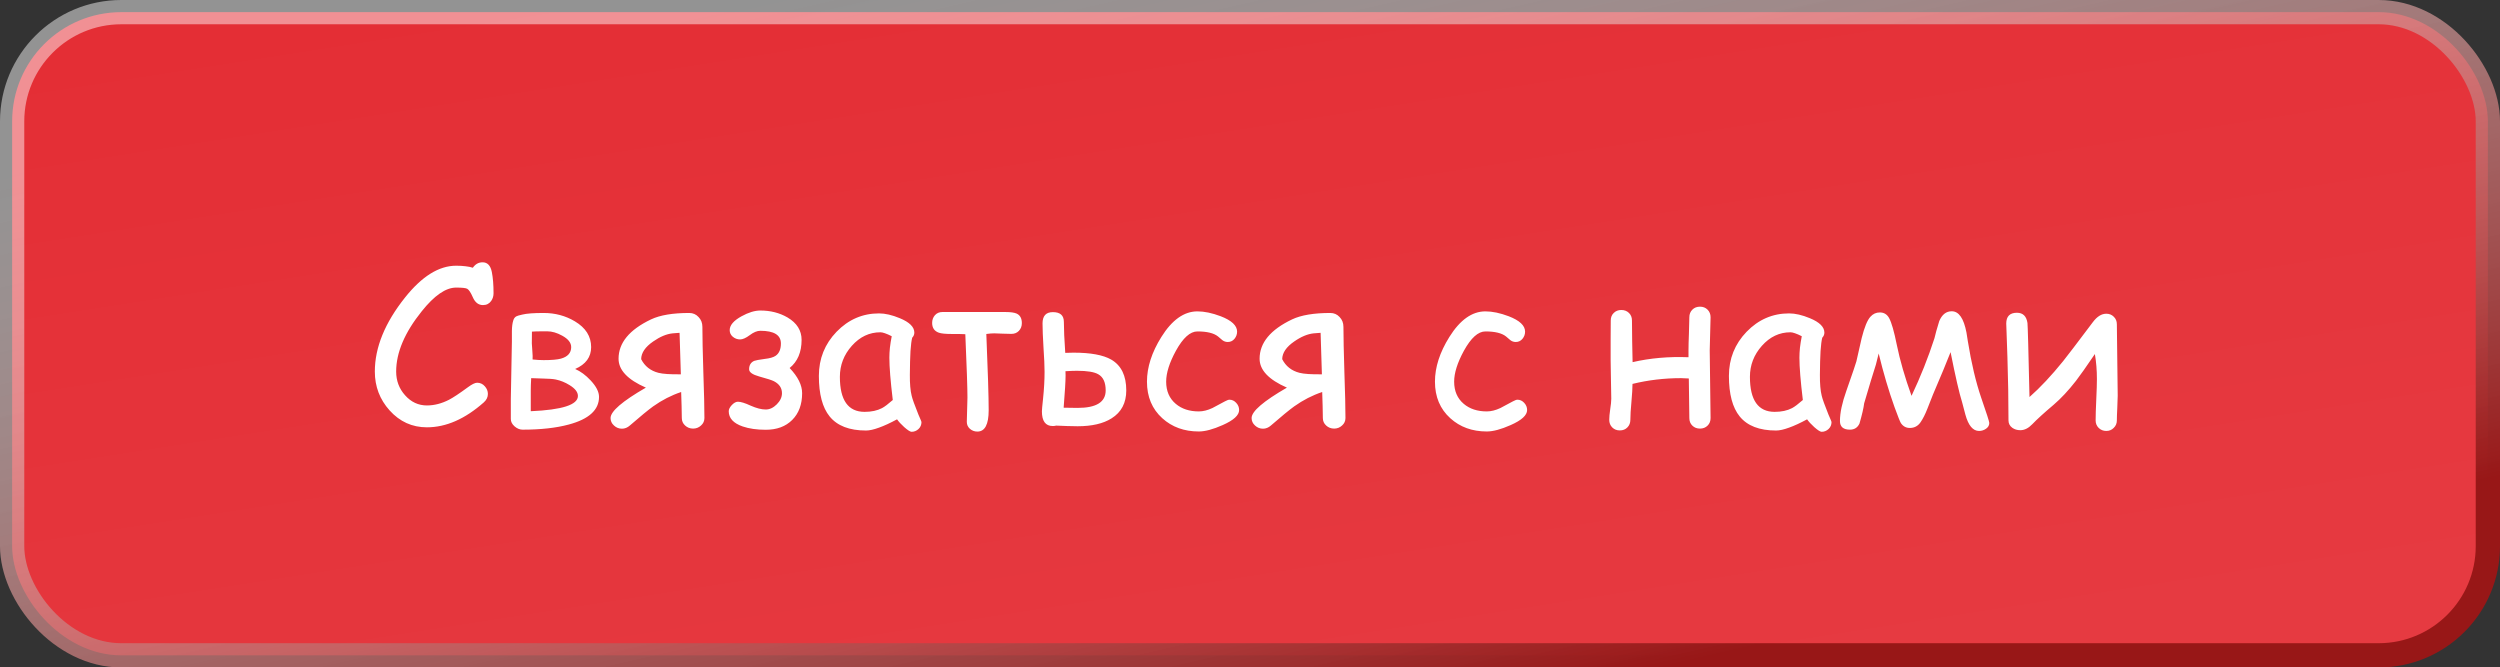 <?xml version="1.0" encoding="UTF-8"?> <svg xmlns="http://www.w3.org/2000/svg" width="206" height="55" viewBox="0 0 206 55" fill="none"><rect x="0" y="0" width="206" height="55" fill="#333333" stroke="none"/> <rect x="1" y="1" width="204" height="53" rx="9" fill="url(#paint0_linear_307_225)"></rect> <path d="M39.798 25.139C39.423 25.139 39.142 24.919 38.954 24.48C38.79 24.105 38.638 23.876 38.497 23.794C38.374 23.73 38.069 23.697 37.583 23.697C36.733 23.697 35.79 24.348 34.753 25.648C33.347 27.395 32.644 29.05 32.644 30.614C32.644 31.37 32.887 32.02 33.373 32.565C33.871 33.128 34.472 33.409 35.175 33.409C35.778 33.409 36.385 33.254 36.994 32.943C37.334 32.768 37.855 32.422 38.559 31.906C38.893 31.66 39.145 31.537 39.315 31.537C39.566 31.537 39.777 31.634 39.947 31.827C40.117 32.015 40.202 32.226 40.202 32.46C40.202 32.724 40.091 32.955 39.868 33.154C38.321 34.525 36.757 35.211 35.175 35.211C33.962 35.211 32.937 34.745 32.099 33.813C31.29 32.911 30.886 31.845 30.886 30.614C30.886 28.628 31.718 26.592 33.382 24.506C34.77 22.766 36.171 21.895 37.583 21.895C37.87 21.895 38.128 21.91 38.356 21.939C38.585 21.963 38.787 22.004 38.963 22.062C39.168 21.764 39.435 21.614 39.763 21.614C40.167 21.614 40.422 21.881 40.527 22.414C40.621 22.889 40.668 23.472 40.668 24.163C40.668 24.403 40.603 24.614 40.475 24.796C40.316 25.024 40.091 25.139 39.798 25.139ZM49.36 32.706C49.36 33.778 48.528 34.537 46.864 34.982C45.821 35.264 44.553 35.404 43.059 35.404C42.83 35.404 42.61 35.313 42.399 35.132C42.194 34.95 42.092 34.748 42.092 34.525V32.855C42.092 32.838 42.121 31.268 42.18 28.145C42.18 27.852 42.18 27.559 42.18 27.266C42.185 26.908 42.224 26.621 42.294 26.404C42.341 26.24 42.429 26.126 42.558 26.061C42.616 26.026 42.777 25.98 43.041 25.921C43.393 25.833 43.978 25.789 44.799 25.789C45.742 25.789 46.598 26.018 47.365 26.475C48.262 27.008 48.71 27.717 48.71 28.602C48.71 29.422 48.27 30.023 47.392 30.403C47.837 30.597 48.262 30.91 48.666 31.344C49.129 31.836 49.36 32.29 49.36 32.706ZM47.066 28.602C47.066 28.244 46.82 27.931 46.328 27.661C45.895 27.421 45.484 27.301 45.098 27.301H44.737C44.292 27.301 43.99 27.31 43.832 27.327C43.826 27.526 43.823 27.849 43.823 28.294C43.823 28.405 43.838 28.625 43.867 28.953C43.891 29.229 43.897 29.451 43.885 29.621C44.219 29.656 44.52 29.674 44.79 29.674C45.446 29.674 45.924 29.633 46.223 29.551C46.785 29.393 47.066 29.076 47.066 28.602ZM47.62 32.627C47.62 32.31 47.389 32.012 46.926 31.73C46.568 31.508 46.193 31.355 45.801 31.273C45.572 31.227 45.235 31.2 44.79 31.194C44.233 31.183 43.894 31.171 43.77 31.159C43.747 31.558 43.735 31.895 43.735 32.17V33.884C46.325 33.773 47.62 33.353 47.62 32.627ZM58.044 34.446C58.044 34.692 57.95 34.898 57.763 35.062C57.581 35.231 57.364 35.316 57.112 35.316C56.855 35.316 56.635 35.231 56.453 35.062C56.272 34.898 56.181 34.692 56.181 34.446C56.181 34.2 56.175 33.869 56.163 33.453C56.145 32.879 56.134 32.495 56.128 32.302C55.319 32.571 54.549 32.967 53.816 33.488C53.418 33.775 52.779 34.3 51.9 35.062C51.701 35.237 51.484 35.325 51.25 35.325C50.998 35.325 50.778 35.237 50.591 35.062C50.403 34.892 50.31 34.687 50.31 34.446C50.31 33.895 51.279 33.06 53.219 31.941C51.719 31.285 50.969 30.491 50.969 29.56C50.969 28.247 51.862 27.166 53.649 26.316C54.394 25.965 55.442 25.789 56.796 25.789C57.101 25.789 57.355 25.9 57.56 26.123C57.772 26.34 57.877 26.609 57.877 26.932C57.877 27.764 57.903 29.015 57.956 30.685C58.015 32.355 58.044 33.608 58.044 34.446ZM56.102 30.843C56.037 28.64 56.002 27.5 55.996 27.424C55.703 27.441 55.513 27.456 55.425 27.468C54.921 27.52 54.388 27.743 53.825 28.136C53.169 28.587 52.838 29.073 52.832 29.595C53.125 30.175 53.6 30.55 54.256 30.72C54.619 30.814 55.234 30.855 56.102 30.843ZM66.095 32.398C66.095 33.324 65.822 34.06 65.277 34.605C64.738 35.144 64.012 35.413 63.098 35.413C62.359 35.413 61.727 35.322 61.199 35.141C60.432 34.877 60.048 34.458 60.048 33.884C60.048 33.726 60.133 33.556 60.303 33.374C60.478 33.192 60.645 33.102 60.804 33.102C61.038 33.102 61.39 33.21 61.858 33.427C62.333 33.638 62.746 33.743 63.098 33.743C63.42 33.743 63.722 33.602 64.003 33.321C64.29 33.034 64.434 32.727 64.434 32.398C64.434 31.971 64.214 31.643 63.774 31.414C63.622 31.332 63.215 31.2 62.553 31.019C62.002 30.866 61.727 30.67 61.727 30.43C61.727 30.09 61.867 29.858 62.148 29.735C62.272 29.689 62.556 29.636 63.001 29.577C63.429 29.53 63.733 29.442 63.915 29.314C64.202 29.114 64.346 28.777 64.346 28.303C64.346 27.605 63.78 27.257 62.649 27.257C62.386 27.257 62.096 27.377 61.779 27.617C61.463 27.852 61.199 27.969 60.988 27.969C60.76 27.969 60.558 27.895 60.382 27.749C60.212 27.602 60.127 27.421 60.127 27.204C60.127 26.8 60.452 26.419 61.102 26.061C61.677 25.745 62.192 25.587 62.649 25.587C63.487 25.587 64.234 25.777 64.891 26.158C65.664 26.615 66.051 27.23 66.051 28.004C66.051 29.018 65.723 29.791 65.066 30.324C65.752 31.045 66.095 31.736 66.095 32.398ZM75.112 35.58C75.001 35.58 74.799 35.451 74.506 35.193C74.242 34.953 74.046 34.739 73.917 34.552C73.355 34.856 72.859 35.085 72.432 35.237C72.004 35.395 71.647 35.475 71.359 35.475C69.988 35.475 68.989 35.088 68.362 34.315C67.77 33.588 67.475 32.475 67.475 30.975C67.475 29.557 67.961 28.344 68.934 27.336C69.912 26.328 71.078 25.824 72.432 25.824C72.941 25.824 73.513 25.956 74.145 26.22C74.942 26.548 75.341 26.943 75.341 27.406C75.341 27.564 75.282 27.705 75.165 27.828C75.106 28.051 75.06 28.417 75.024 28.927C74.995 29.436 74.978 30.09 74.972 30.887C74.966 31.613 75.016 32.188 75.121 32.609C75.18 32.867 75.364 33.383 75.675 34.156C75.716 34.262 75.783 34.417 75.877 34.622L75.93 34.772C75.93 35.006 75.848 35.199 75.684 35.352C75.519 35.504 75.329 35.58 75.112 35.58ZM73.284 29.472C73.284 29.22 73.299 28.947 73.328 28.654C73.363 28.355 73.413 28.039 73.478 27.705C73.261 27.594 73.073 27.512 72.915 27.459C72.763 27.406 72.64 27.38 72.546 27.38C71.638 27.38 70.853 27.752 70.19 28.496C69.534 29.234 69.206 30.087 69.206 31.054C69.206 32.015 69.376 32.735 69.716 33.216C70.056 33.696 70.565 33.937 71.245 33.937C71.808 33.937 72.285 33.834 72.678 33.629C72.889 33.518 73.185 33.295 73.565 32.961C73.378 31.408 73.284 30.245 73.284 29.472ZM84.2 26.624C84.2 26.882 84.118 27.096 83.954 27.266C83.796 27.43 83.591 27.512 83.339 27.512C83.181 27.512 82.943 27.506 82.627 27.494C82.316 27.477 82.082 27.468 81.924 27.468C81.748 27.468 81.531 27.485 81.273 27.52C81.402 30.608 81.467 32.703 81.467 33.805C81.467 34.977 81.156 35.562 80.535 35.562C80.301 35.562 80.096 35.486 79.92 35.334C79.75 35.182 79.665 34.991 79.665 34.763C79.665 34.54 79.674 34.206 79.691 33.761C79.709 33.315 79.718 32.981 79.718 32.759C79.718 31.985 79.659 30.245 79.542 27.538C79.349 27.526 78.977 27.52 78.426 27.52C77.916 27.52 77.561 27.485 77.362 27.415C76.993 27.286 76.809 27.017 76.809 26.606C76.809 26.36 76.885 26.149 77.037 25.974C77.195 25.798 77.4 25.71 77.652 25.71H82.838C83.272 25.71 83.585 25.754 83.778 25.842C84.06 25.977 84.2 26.237 84.2 26.624ZM92.805 32.17C92.805 33.201 92.4 33.969 91.592 34.473C90.906 34.906 89.975 35.123 88.797 35.123C88.58 35.123 88.287 35.117 87.918 35.105C87.49 35.082 87.194 35.07 87.03 35.07C86.936 35.094 86.843 35.105 86.749 35.105C86.151 35.105 85.853 34.701 85.853 33.893C85.853 33.781 85.885 33.43 85.949 32.838C86.031 32.053 86.072 31.317 86.072 30.632C86.072 30.163 86.043 29.501 85.984 28.645C85.932 27.784 85.905 27.119 85.905 26.65C85.905 26.029 86.189 25.719 86.758 25.719C87.361 25.719 87.663 25.988 87.663 26.527C87.663 27.143 87.701 27.992 87.777 29.076C88.064 29.064 88.29 29.059 88.454 29.059C89.866 29.059 90.903 29.249 91.565 29.63C92.392 30.11 92.805 30.957 92.805 32.17ZM91.108 32.17C91.108 31.514 90.906 31.071 90.502 30.843C90.174 30.649 89.588 30.553 88.744 30.553C88.516 30.553 88.199 30.564 87.795 30.588C87.801 30.711 87.804 30.828 87.804 30.939C87.804 31.385 87.751 32.27 87.645 33.594C88.132 33.605 88.516 33.611 88.797 33.611C90.338 33.611 91.108 33.131 91.108 32.17ZM98.781 35.554C97.58 35.554 96.578 35.19 95.775 34.464C94.932 33.702 94.51 32.697 94.51 31.449C94.51 30.26 94.905 29.032 95.696 27.767C96.575 26.36 97.565 25.657 98.667 25.657C99.241 25.657 99.883 25.792 100.592 26.061C101.488 26.407 101.937 26.829 101.937 27.327C101.937 27.55 101.863 27.749 101.717 27.925C101.57 28.095 101.389 28.18 101.172 28.18C101.002 28.18 100.853 28.13 100.724 28.03C100.601 27.925 100.48 27.822 100.363 27.723C100.018 27.447 99.452 27.31 98.667 27.31C98.069 27.31 97.478 27.843 96.892 28.909C96.358 29.888 96.092 30.734 96.092 31.449C96.092 32.223 96.356 32.832 96.883 33.277C97.375 33.693 98.008 33.901 98.781 33.901C99.133 33.901 99.508 33.808 99.906 33.62L100.926 33.075C101.102 32.981 101.228 32.935 101.304 32.935C101.521 32.935 101.708 33.023 101.866 33.198C102.024 33.368 102.104 33.565 102.104 33.787C102.104 34.215 101.652 34.628 100.75 35.026C99.959 35.378 99.303 35.554 98.781 35.554ZM110.866 34.446C110.866 34.692 110.772 34.898 110.585 35.062C110.403 35.231 110.187 35.316 109.935 35.316C109.677 35.316 109.457 35.231 109.275 35.062C109.094 34.898 109.003 34.692 109.003 34.446C109.003 34.2 108.997 33.869 108.985 33.453C108.968 32.879 108.956 32.495 108.95 32.302C108.142 32.571 107.371 32.967 106.639 33.488C106.24 33.775 105.602 34.3 104.723 35.062C104.523 35.237 104.307 35.325 104.072 35.325C103.82 35.325 103.601 35.237 103.413 35.062C103.226 34.892 103.132 34.687 103.132 34.446C103.132 33.895 104.102 33.06 106.041 31.941C104.541 31.285 103.791 30.491 103.791 29.56C103.791 28.247 104.685 27.166 106.472 26.316C107.216 25.965 108.265 25.789 109.618 25.789C109.923 25.789 110.178 25.9 110.383 26.123C110.594 26.34 110.699 26.609 110.699 26.932C110.699 27.764 110.726 29.015 110.778 30.685C110.837 32.355 110.866 33.608 110.866 34.446ZM108.924 30.843C108.859 28.64 108.824 27.5 108.818 27.424C108.525 27.441 108.335 27.456 108.247 27.468C107.743 27.52 107.21 27.743 106.647 28.136C105.991 28.587 105.66 29.073 105.654 29.595C105.947 30.175 106.422 30.55 107.078 30.72C107.441 30.814 108.057 30.855 108.924 30.843ZM122.512 35.554C121.311 35.554 120.309 35.19 119.506 34.464C118.662 33.702 118.24 32.697 118.24 31.449C118.24 30.26 118.636 29.032 119.427 27.767C120.306 26.36 121.296 25.657 122.397 25.657C122.972 25.657 123.613 25.792 124.322 26.061C125.219 26.407 125.667 26.829 125.667 27.327C125.667 27.55 125.594 27.749 125.447 27.925C125.301 28.095 125.119 28.18 124.902 28.18C124.732 28.18 124.583 28.13 124.454 28.03C124.331 27.925 124.211 27.822 124.094 27.723C123.748 27.447 123.183 27.31 122.397 27.31C121.8 27.31 121.208 27.843 120.622 28.909C120.089 29.888 119.822 30.734 119.822 31.449C119.822 32.223 120.086 32.832 120.613 33.277C121.105 33.693 121.738 33.901 122.512 33.901C122.863 33.901 123.238 33.808 123.637 33.62L124.656 33.075C124.832 32.981 124.958 32.935 125.034 32.935C125.251 32.935 125.438 33.023 125.597 33.198C125.755 33.368 125.834 33.565 125.834 33.787C125.834 34.215 125.383 34.628 124.48 35.026C123.689 35.378 123.033 35.554 122.512 35.554ZM140.951 34.446C140.951 34.704 140.869 34.912 140.705 35.07C140.541 35.234 140.333 35.316 140.081 35.316C139.823 35.316 139.612 35.234 139.448 35.07C139.284 34.912 139.202 34.704 139.202 34.446C139.202 33.995 139.188 32.908 139.158 31.186C138.725 31.168 138.514 31.159 138.525 31.159C137.143 31.159 135.807 31.317 134.518 31.634C134.518 31.968 134.488 32.46 134.43 33.11C134.371 33.737 134.342 34.23 134.342 34.587C134.342 34.845 134.26 35.056 134.096 35.22C133.938 35.384 133.729 35.466 133.472 35.466C133.22 35.466 133.012 35.384 132.848 35.22C132.684 35.056 132.602 34.845 132.602 34.587C132.602 34.376 132.628 34.089 132.681 33.726C132.739 33.356 132.769 33.066 132.769 32.855C132.769 32.504 132.76 31.977 132.742 31.273C132.725 30.564 132.716 30.034 132.716 29.683C132.716 29.308 132.716 28.763 132.716 28.048C132.722 27.333 132.725 26.788 132.725 26.413C132.725 26.155 132.807 25.947 132.971 25.789C133.135 25.625 133.343 25.543 133.595 25.543C133.853 25.543 134.063 25.625 134.228 25.789C134.392 25.947 134.474 26.155 134.474 26.413C134.474 26.835 134.479 27.406 134.491 28.127C134.509 28.924 134.521 29.495 134.526 29.841C135.968 29.507 137.503 29.372 139.132 29.436V28.865C139.132 28.514 139.144 28.06 139.167 27.503C139.19 26.899 139.202 26.445 139.202 26.141C139.202 25.889 139.284 25.681 139.448 25.517C139.612 25.352 139.823 25.27 140.081 25.27C140.333 25.27 140.541 25.352 140.705 25.517C140.869 25.681 140.951 25.889 140.951 26.141C140.951 26.451 140.939 26.905 140.916 27.503C140.893 28.095 140.881 28.549 140.881 28.865C140.881 29.504 140.893 30.436 140.916 31.66C140.939 32.879 140.951 33.808 140.951 34.446ZM150.101 35.58C149.989 35.58 149.787 35.451 149.494 35.193C149.23 34.953 149.034 34.739 148.905 34.552C148.343 34.856 147.848 35.085 147.42 35.237C146.992 35.395 146.635 35.475 146.348 35.475C144.977 35.475 143.978 35.088 143.351 34.315C142.759 33.588 142.463 32.475 142.463 30.975C142.463 29.557 142.949 28.344 143.922 27.336C144.9 26.328 146.066 25.824 147.42 25.824C147.93 25.824 148.501 25.956 149.134 26.22C149.931 26.548 150.329 26.943 150.329 27.406C150.329 27.564 150.271 27.705 150.153 27.828C150.095 28.051 150.048 28.417 150.013 28.927C149.983 29.436 149.966 30.09 149.96 30.887C149.954 31.613 150.004 32.188 150.109 32.609C150.168 32.867 150.353 33.383 150.663 34.156C150.704 34.262 150.771 34.417 150.865 34.622L150.918 34.772C150.918 35.006 150.836 35.199 150.672 35.352C150.508 35.504 150.317 35.58 150.101 35.58ZM148.272 29.472C148.272 29.22 148.287 28.947 148.316 28.654C148.352 28.355 148.401 28.039 148.466 27.705C148.249 27.594 148.062 27.512 147.903 27.459C147.751 27.406 147.628 27.38 147.534 27.38C146.626 27.38 145.841 27.752 145.179 28.496C144.522 29.234 144.194 30.087 144.194 31.054C144.194 32.015 144.364 32.735 144.704 33.216C145.044 33.696 145.554 33.937 146.233 33.937C146.796 33.937 147.273 33.834 147.666 33.629C147.877 33.518 148.173 33.295 148.554 32.961C148.366 31.408 148.272 30.245 148.272 29.472ZM163.917 34.851C163.917 35.044 163.829 35.202 163.653 35.325C163.478 35.448 163.284 35.51 163.073 35.51C162.569 35.51 162.194 35.062 161.948 34.165C161.89 33.919 161.799 33.576 161.676 33.137C161.447 32.416 161.131 31.042 160.727 29.015C160.416 29.817 159.933 30.983 159.276 32.513C159.124 32.899 158.972 33.286 158.819 33.673C158.638 34.136 158.45 34.508 158.257 34.789C158.04 35.105 157.744 35.264 157.369 35.264C157.059 35.264 156.812 35.129 156.631 34.859C156.566 34.76 156.391 34.317 156.104 33.532C155.629 32.208 155.195 30.74 154.803 29.129L154.574 30.043C154.346 30.746 154.023 31.81 153.607 33.233C153.561 33.614 153.432 34.171 153.221 34.903C153.062 35.237 152.802 35.404 152.438 35.404C151.888 35.404 151.612 35.167 151.612 34.692C151.612 34.019 151.788 33.19 152.14 32.205C152.655 30.734 152.931 29.926 152.966 29.779C153.112 29.135 153.259 28.49 153.405 27.846C153.628 26.967 153.865 26.387 154.117 26.105C154.328 25.865 154.589 25.745 154.899 25.745C155.239 25.745 155.494 25.9 155.664 26.211C155.863 26.574 156.074 27.31 156.297 28.417C156.555 29.683 156.959 31.083 157.51 32.618C158.248 31.06 158.878 29.477 159.399 27.872C159.47 27.55 159.602 27.078 159.795 26.457C160.023 25.918 160.366 25.648 160.823 25.648C161.409 25.648 161.813 26.231 162.036 27.398C162.036 27.409 162.074 27.649 162.15 28.118C162.443 29.935 162.81 31.484 163.249 32.768C163.694 34.051 163.917 34.745 163.917 34.851ZM174.499 32.601C174.499 32.829 174.487 33.169 174.464 33.62C174.44 34.071 174.429 34.411 174.429 34.64C174.429 34.886 174.344 35.091 174.174 35.255C174.01 35.425 173.805 35.51 173.559 35.51C173.307 35.51 173.096 35.425 172.926 35.255C172.762 35.091 172.68 34.886 172.68 34.64C172.68 34.259 172.697 33.69 172.732 32.935C172.768 32.179 172.785 31.61 172.785 31.23C172.785 30.509 172.729 29.823 172.618 29.173C171.903 30.227 171.385 30.963 171.062 31.379C170.441 32.176 169.829 32.832 169.226 33.348C168.429 34.022 167.837 34.56 167.45 34.965C167.14 35.287 166.814 35.448 166.475 35.448C166.217 35.448 165.994 35.381 165.807 35.246C165.602 35.094 165.499 34.892 165.499 34.64C165.499 32.97 165.47 31.23 165.411 29.419C165.347 27.538 165.314 26.621 165.314 26.668C165.314 26.07 165.607 25.771 166.193 25.771C166.691 25.771 166.981 26.053 167.063 26.615C167.075 26.703 167.096 27.28 167.125 28.347L167.23 32.715C168.115 31.936 169.038 30.951 169.999 29.762C170.298 29.393 171.115 28.32 172.451 26.545C172.797 26.082 173.166 25.851 173.559 25.851C173.805 25.851 174.01 25.933 174.174 26.097C174.344 26.261 174.429 26.469 174.429 26.721C174.429 27.371 174.44 28.352 174.464 29.665C174.487 30.972 174.499 31.95 174.499 32.601Z" fill="white"></path> <rect x="1" y="1" width="204" height="53" rx="9" stroke="url(#paint1_linear_307_225)" stroke-width="2"></rect> <defs> <linearGradient id="paint0_linear_307_225" x1="32.658" y1="6.99628e-08" x2="43.925" y2="72.085" gradientUnits="userSpaceOnUse"> <stop stop-color="#E42E35"></stop> <stop offset="1" stop-color="#E63A41"></stop> </linearGradient> <linearGradient id="paint1_linear_307_225" x1="28.89" y1="7.713" x2="44.504" y2="76.124" gradientUnits="userSpaceOnUse"> <stop stop-color="white" stop-opacity="0.47"></stop> <stop offset="1" stop-color="#981717"></stop> </linearGradient> </defs> </svg> 